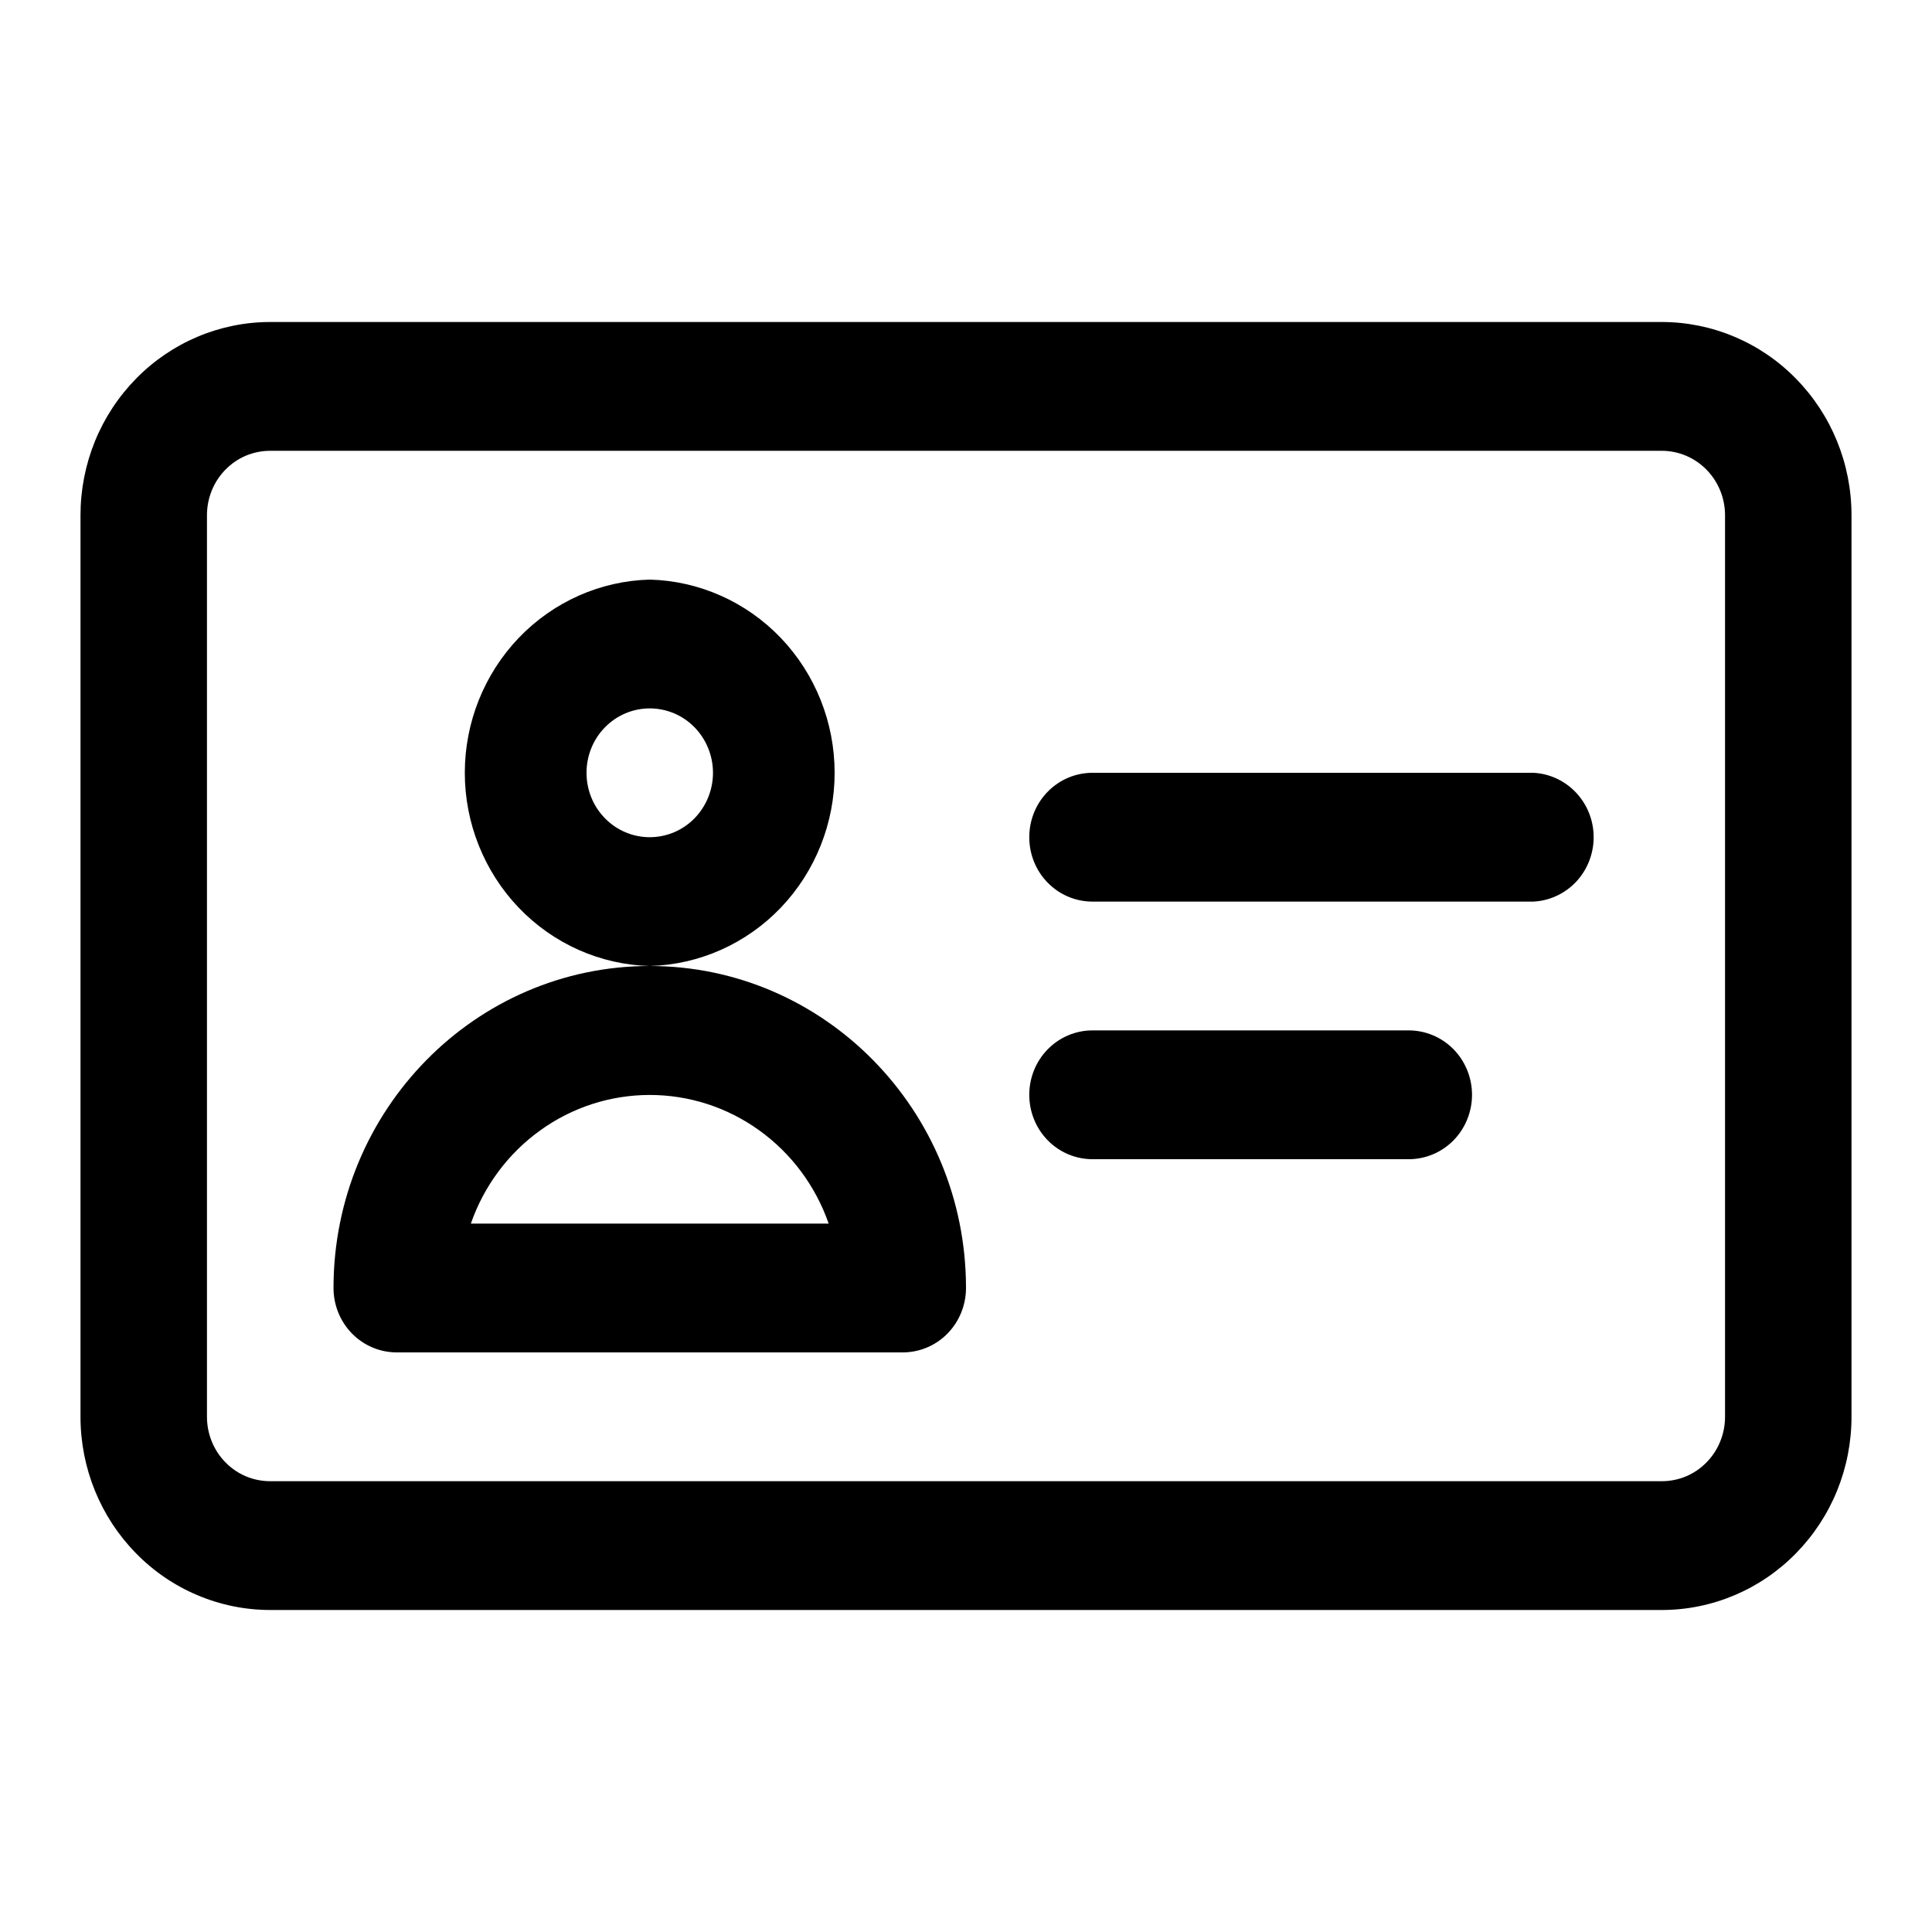 <svg width="24" height="24" viewBox="0 0 24 24" fill="none" xmlns="http://www.w3.org/2000/svg">
<path fill-rule="evenodd" clip-rule="evenodd" d="M23 6.4C23 5.763 22.752 5.153 22.309 4.703C22.091 4.48 21.831 4.303 21.545 4.183C21.259 4.062 20.952 4 20.643 4H3.357C2.732 4 2.132 4.253 1.691 4.703C1.472 4.926 1.298 5.19 1.179 5.482C1.061 5.773 1 6.085 1 6.4V17.6C1 18.237 1.248 18.847 1.691 19.297C1.909 19.52 2.169 19.697 2.455 19.817C2.741 19.938 3.048 20 3.357 20H20.643C21.268 20 21.868 19.747 22.309 19.297C22.528 19.074 22.702 18.81 22.821 18.518C22.939 18.227 23 17.915 23 17.6V6.4ZM21.429 6.4V17.6C21.429 17.705 21.409 17.809 21.369 17.907C21.33 18.004 21.272 18.092 21.199 18.166C21.126 18.241 21.039 18.3 20.944 18.34C20.848 18.38 20.746 18.4 20.643 18.4H3.357C3.254 18.4 3.152 18.38 3.056 18.34C2.961 18.3 2.874 18.241 2.801 18.166C2.728 18.092 2.67 18.004 2.631 17.907C2.591 17.809 2.571 17.705 2.571 17.6V6.4C2.571 6.295 2.591 6.191 2.631 6.093C2.67 5.996 2.728 5.908 2.801 5.834C2.874 5.759 2.961 5.7 3.056 5.66C3.152 5.62 3.254 5.6 3.357 5.6H20.643C20.851 5.6 21.051 5.684 21.198 5.834C21.346 5.984 21.429 6.188 21.429 6.4ZM8.071 12C7.457 11.984 6.873 11.724 6.444 11.276C6.015 10.827 5.774 10.226 5.774 9.6C5.774 8.974 6.015 8.373 6.444 7.924C6.873 7.476 7.457 7.216 8.071 7.2C8.686 7.216 9.27 7.476 9.699 7.924C10.128 8.373 10.368 8.974 10.368 9.6C10.368 10.226 10.128 10.827 9.699 11.276C9.27 11.724 8.686 11.984 8.071 12C10.239 12 12 13.792 12 16C12 16.212 11.917 16.416 11.77 16.566C11.623 16.716 11.423 16.8 11.214 16.8H4.929C4.72 16.8 4.52 16.716 4.373 16.566C4.226 16.416 4.143 16.212 4.143 16C4.143 13.792 5.903 12 8.071 12ZM10.294 15.2C10.131 14.732 9.83 14.328 9.432 14.042C9.034 13.755 8.559 13.602 8.071 13.602C7.584 13.602 7.109 13.755 6.711 14.042C6.313 14.328 6.012 14.732 5.849 15.2H10.294ZM13.571 14.4H17.5C17.708 14.4 17.908 14.316 18.056 14.166C18.203 14.016 18.286 13.812 18.286 13.6C18.286 13.388 18.203 13.184 18.056 13.034C17.908 12.884 17.708 12.8 17.5 12.8H13.571C13.363 12.8 13.163 12.884 13.016 13.034C12.868 13.184 12.786 13.388 12.786 13.6C12.786 13.812 12.868 14.016 13.016 14.166C13.163 14.316 13.363 14.4 13.571 14.4ZM13.571 11.2H19.046C19.248 11.191 19.439 11.102 19.579 10.954C19.719 10.804 19.797 10.606 19.797 10.4C19.797 10.194 19.719 9.996 19.579 9.847C19.439 9.698 19.248 9.609 19.046 9.6H13.571C13.363 9.6 13.163 9.684 13.016 9.834C12.868 9.984 12.786 10.188 12.786 10.4C12.786 10.612 12.868 10.816 13.016 10.966C13.163 11.116 13.363 11.2 13.571 11.2ZM8.071 8.8C8.28 8.8 8.48 8.884 8.627 9.034C8.774 9.184 8.857 9.388 8.857 9.6C8.857 9.812 8.774 10.016 8.627 10.166C8.48 10.316 8.28 10.4 8.071 10.4C7.863 10.4 7.663 10.316 7.516 10.166C7.368 10.016 7.286 9.812 7.286 9.6C7.286 9.388 7.368 9.184 7.516 9.034C7.663 8.884 7.863 8.8 8.071 8.8Z" fill="black"/>
</svg>
